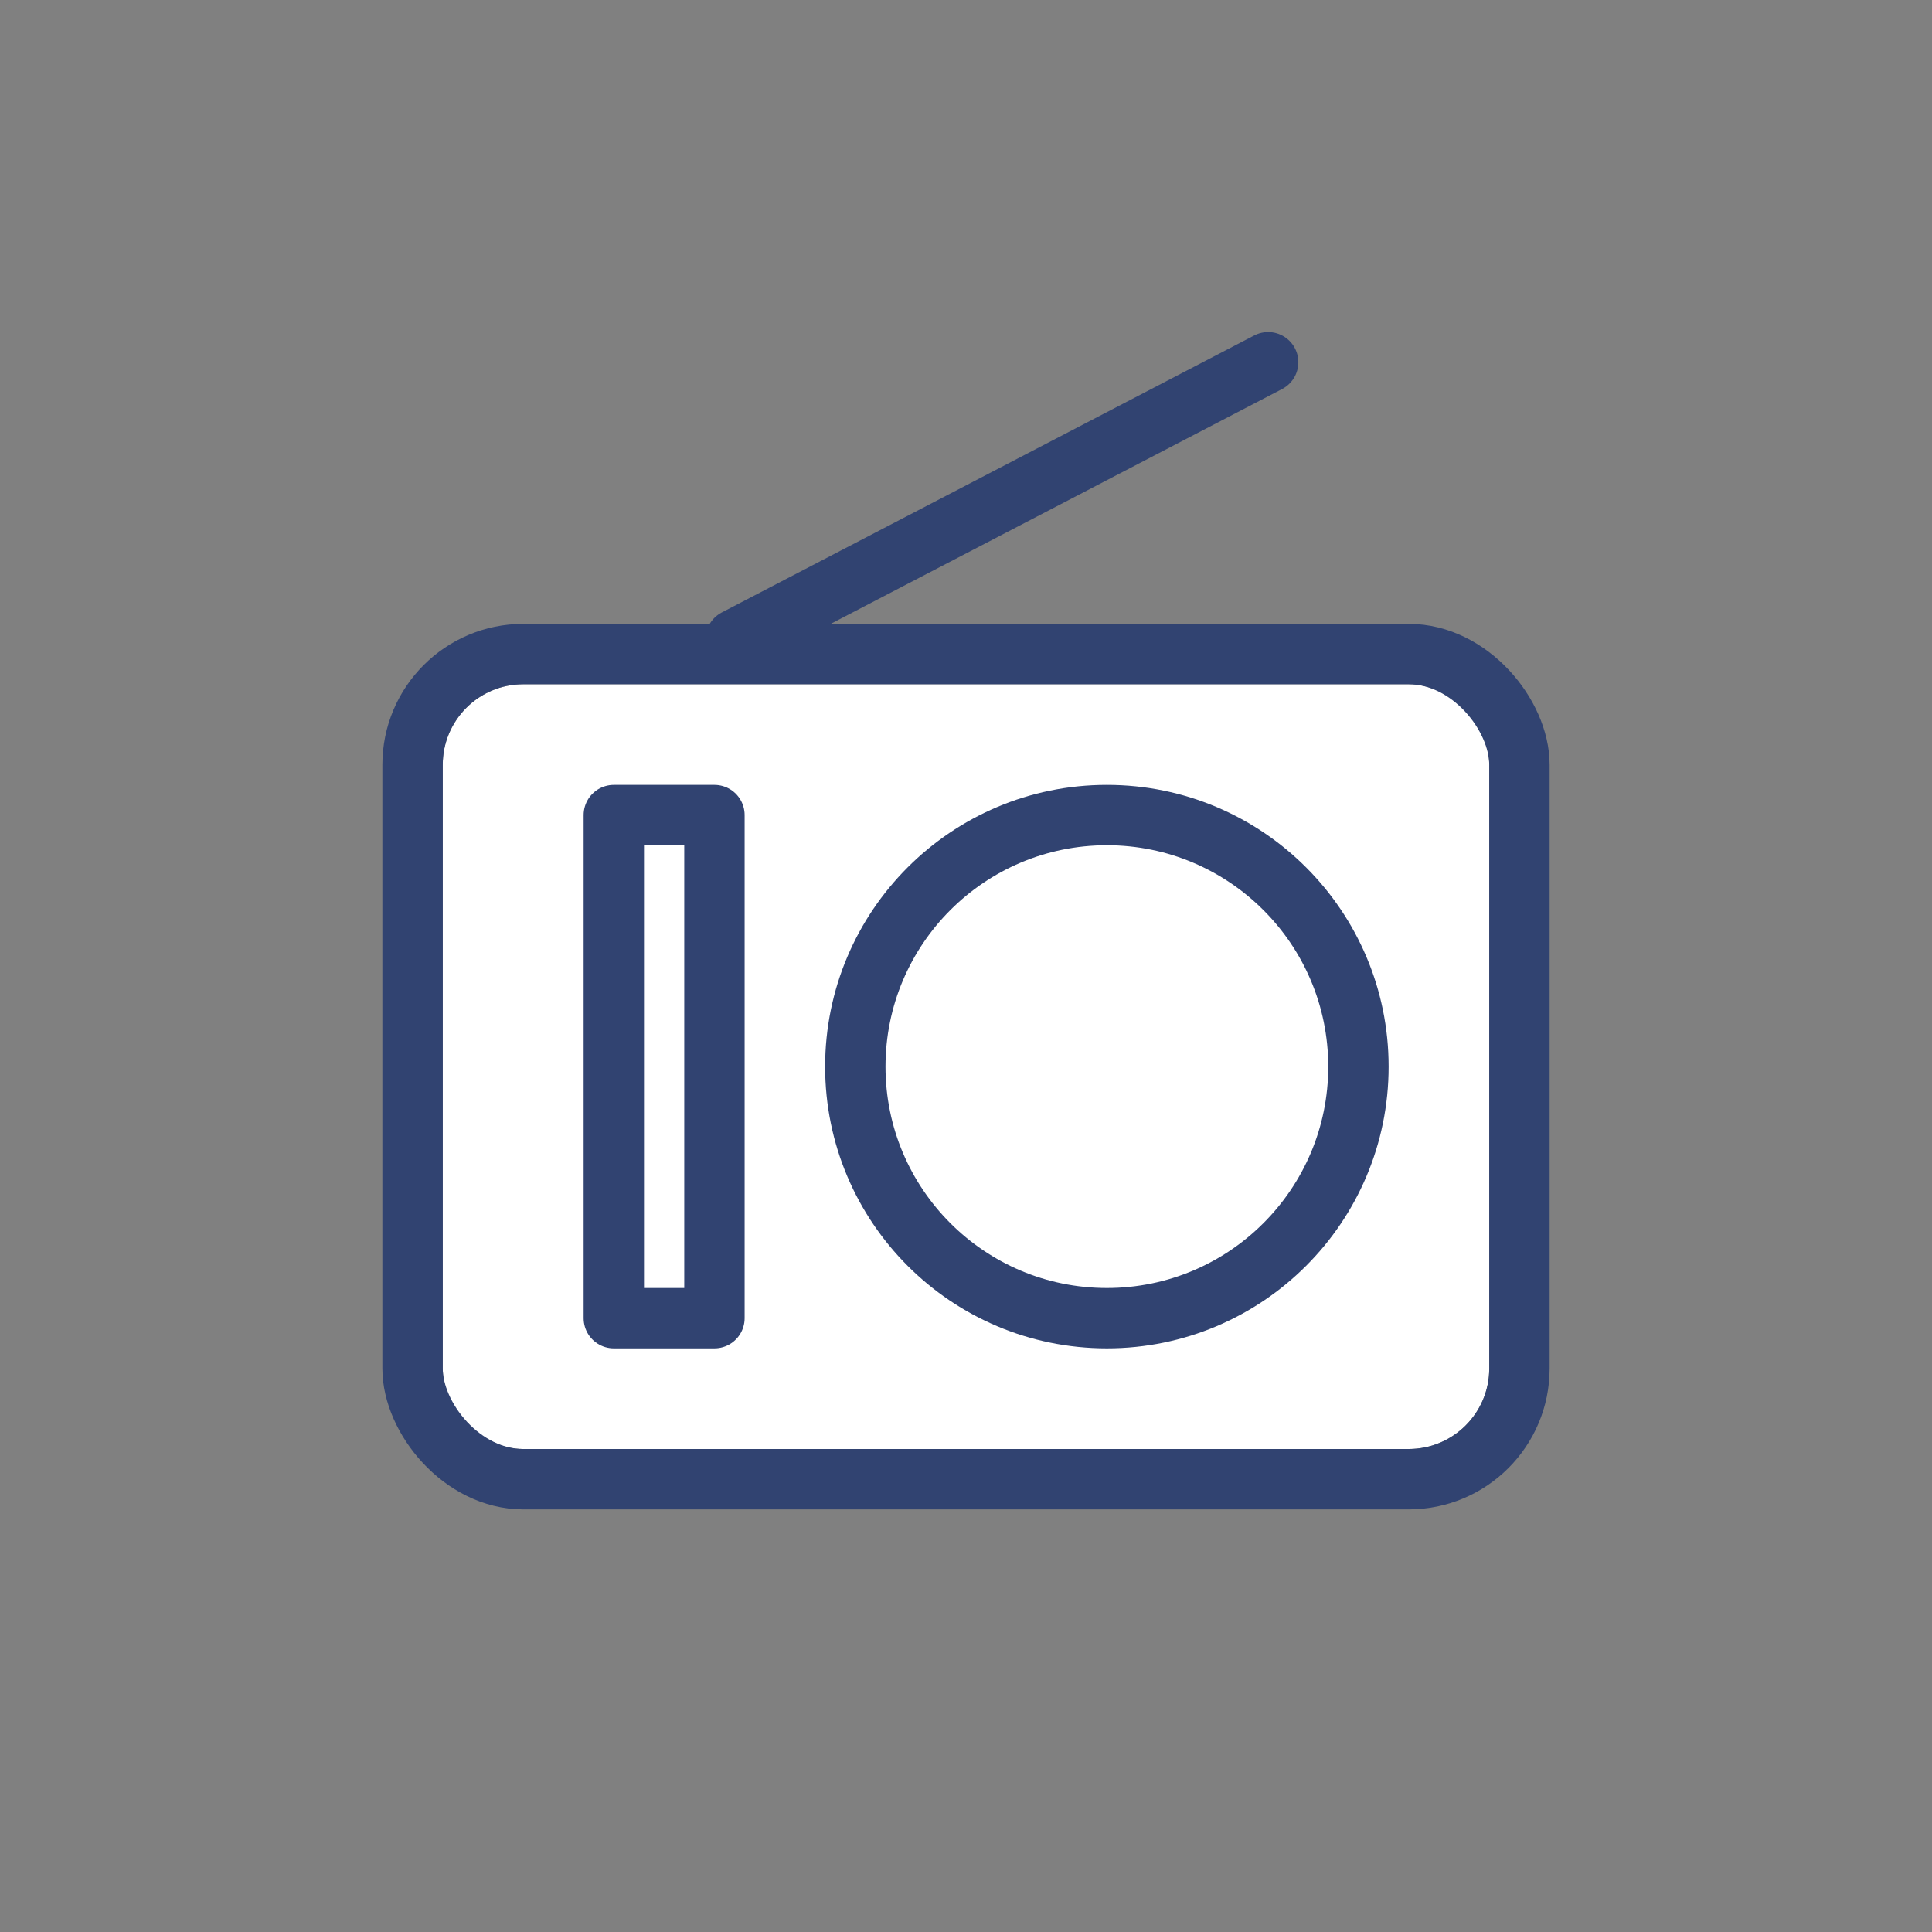 <svg xmlns="http://www.w3.org/2000/svg" id="fewo_icon-radio" width="48" height="48" viewBox="0 0 48 48">
    <rect x="0" y="0" width="48" height="48" fill="#808080" stroke="none"/>
    <defs>
        <style>
            .cls-1{fill:#fff;stroke-linejoin:round;stroke:#314371;stroke-linecap:round;stroke-width:1.5px}.cls-3{fill:none}.cls-4{stroke:none}
        </style>
    </defs>
    <g id="Group_187" transform="translate(-650.549 -1563.415)">
        <g id="Rectangle_284" class="cls-1" transform="translate(661.549 1580.415)">
            <rect width="26" height="19" class="cls-4" rx="2"/>
            <rect width="27.5" height="20.5" x="-.75" y="-.75" class="cls-3" rx="2.75"/>
        </g>
        <g id="Ellipse_156" class="cls-1" transform="translate(672.549 1584.415)">
            <circle cx="5.5" cy="5.5" r="5.5" class="cls-4"/>
            <circle cx="5.5" cy="5.5" r="6.25" class="cls-3"/>
        </g>
        <path id="Path_212" fill="none" stroke="#314371" stroke-linecap="round" stroke-width="1.5px" d="M-11428.5 1573.478l13.229-6.882" transform="translate(12097.327 5.819)"/>
        <g id="Rectangle_285" class="cls-1">
            <path d="M0 0H1V11H0z" class="cls-4" transform="translate(666.549 1584.415)"/>
            <path d="M-0.75 -0.75H1.75V11.75H-0.75z" class="cls-3" transform="translate(666.549 1584.415)"/>
        </g>
    </g>
    <path id="Rectangle_301" d="M0 0H48V48H0z" class="cls-3"/>
</svg>

